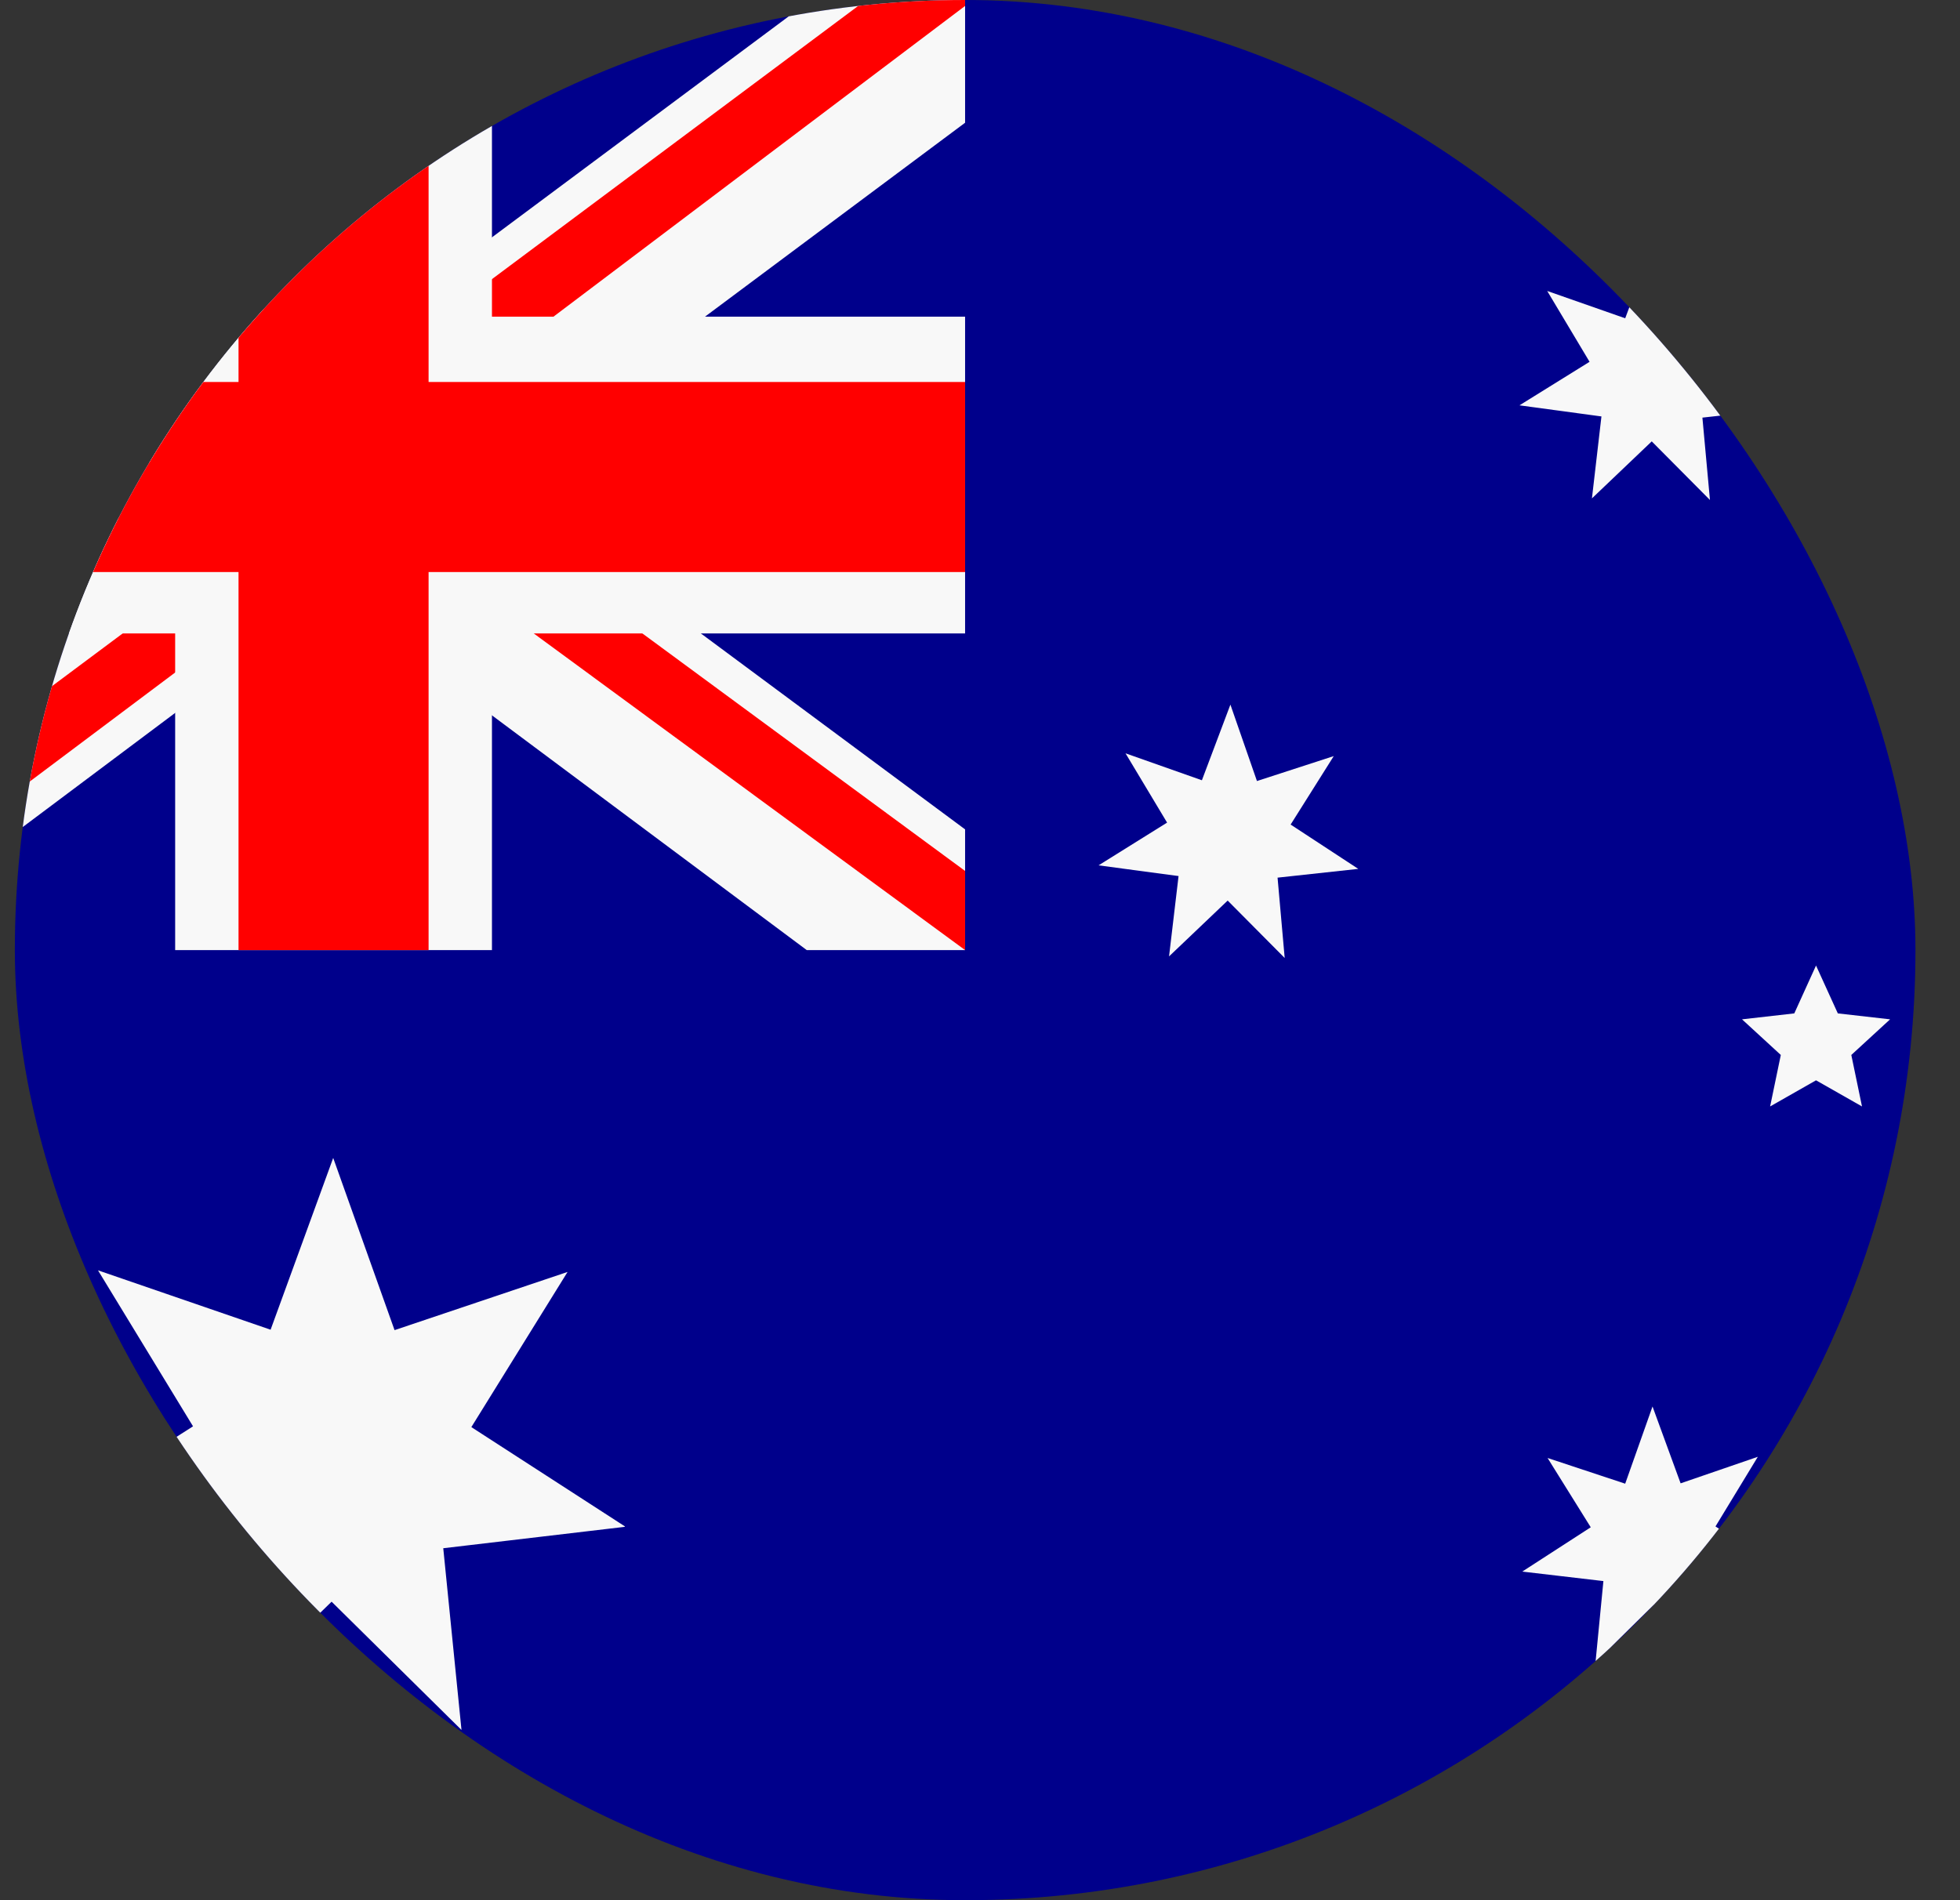 <svg width="33" height="32" viewBox="0 0 33 32" fill="none" xmlns="http://www.w3.org/2000/svg">
<rect x="0" y="0" width="33" height="32" fill="#333333" stroke="none"/>
<g clip-path="url(#clip0_8431_5149)">
<g clip-path="url(#clip1_8431_5149)">
<path d="M-5.084 0H37.583V32H-5.084V0Z" fill="#00008B"/>
<path d="M-2.584 0L5.549 6.033L13.649 0H16.249V2.067L8.249 8.033L16.249 13.967V16H13.583L5.583 10.033L-2.384 16H-5.084V14L2.883 8.067L-5.084 2.133V0H-2.584Z" fill="#F8F8F8"/>
<path d="M9.049 9.367L16.249 14.667V16L7.216 9.367H9.049ZM2.916 10.033L3.116 11.2L-3.284 16H-5.084L2.916 10.033ZM16.249 0V0.1L7.949 6.367L8.016 4.9L14.583 0H16.249ZM-5.084 0L2.883 5.867H0.883L-5.084 1.4V0Z" fill="#FF0000"/>
<path d="M2.949 0V16H8.283V0H2.949ZM-5.084 5.333V10.667H16.249V5.333H-5.084Z" fill="#F8F8F8"/>
<path d="M-5.084 6.433V9.633H16.249V6.433H-5.084ZM4.016 0V16H7.216V0H4.016Z" fill="#FF0000"/>
<path d="M30.05 26.446L28.683 26.62L28.83 27.986L27.843 27.026L26.863 27.993L26.996 26.626L25.63 26.466L26.783 25.72L26.056 24.553L27.363 24.986L27.823 23.686L28.296 24.98L29.596 24.533L28.883 25.706L30.043 26.446H30.05ZM29.803 18.633L29.983 17.766L29.33 17.166L30.21 17.066L30.576 16.26L30.943 17.066L31.823 17.166L31.17 17.766L31.35 18.633L30.576 18.193L29.803 18.633ZM22.863 14.633L21.51 14.78L21.63 16.133L20.67 15.166L19.683 16.106L19.843 14.753L18.496 14.573L19.65 13.853L18.95 12.686L20.236 13.14L20.716 11.866L21.163 13.153L22.456 12.733L21.73 13.886L22.87 14.633H22.863ZM36.45 12.446L35.056 12.626L35.21 14.02L34.203 13.04L33.203 14.026L33.343 12.626L31.95 12.466L33.13 11.7L32.39 10.506L33.723 10.953L34.19 9.633L34.67 10.953L35.996 10.493L35.263 11.693L36.45 12.446ZM30.043 6.88L28.663 7.033L28.79 8.42L27.81 7.433L26.803 8.393L26.963 7.013L25.583 6.826L26.763 6.093L26.05 4.9L27.363 5.36L27.85 4.06L28.303 5.373L29.623 4.94L28.883 6.113L30.043 6.88ZM10.516 25.713L7.463 26.073L7.77 29.133L5.583 26.973L3.383 29.12L3.71 26.06L0.656 25.673L3.25 24.02L1.65 21.393L4.556 22.393L5.61 19.5L6.643 22.4L9.556 21.42L7.936 24.033L10.523 25.706L10.516 25.713Z" fill="#F8F8F8"/>
</g>
</g>
<defs>
<clipPath id="clip0_8431_5149">
<rect x="0.25" width="32" height="32" rx="16" fill="white"/>
</clipPath>
<clipPath id="clip1_8431_5149">
<rect width="42.667" height="32" fill="white" transform="translate(-5.084)"/>
</clipPath>
</defs>
</svg>
